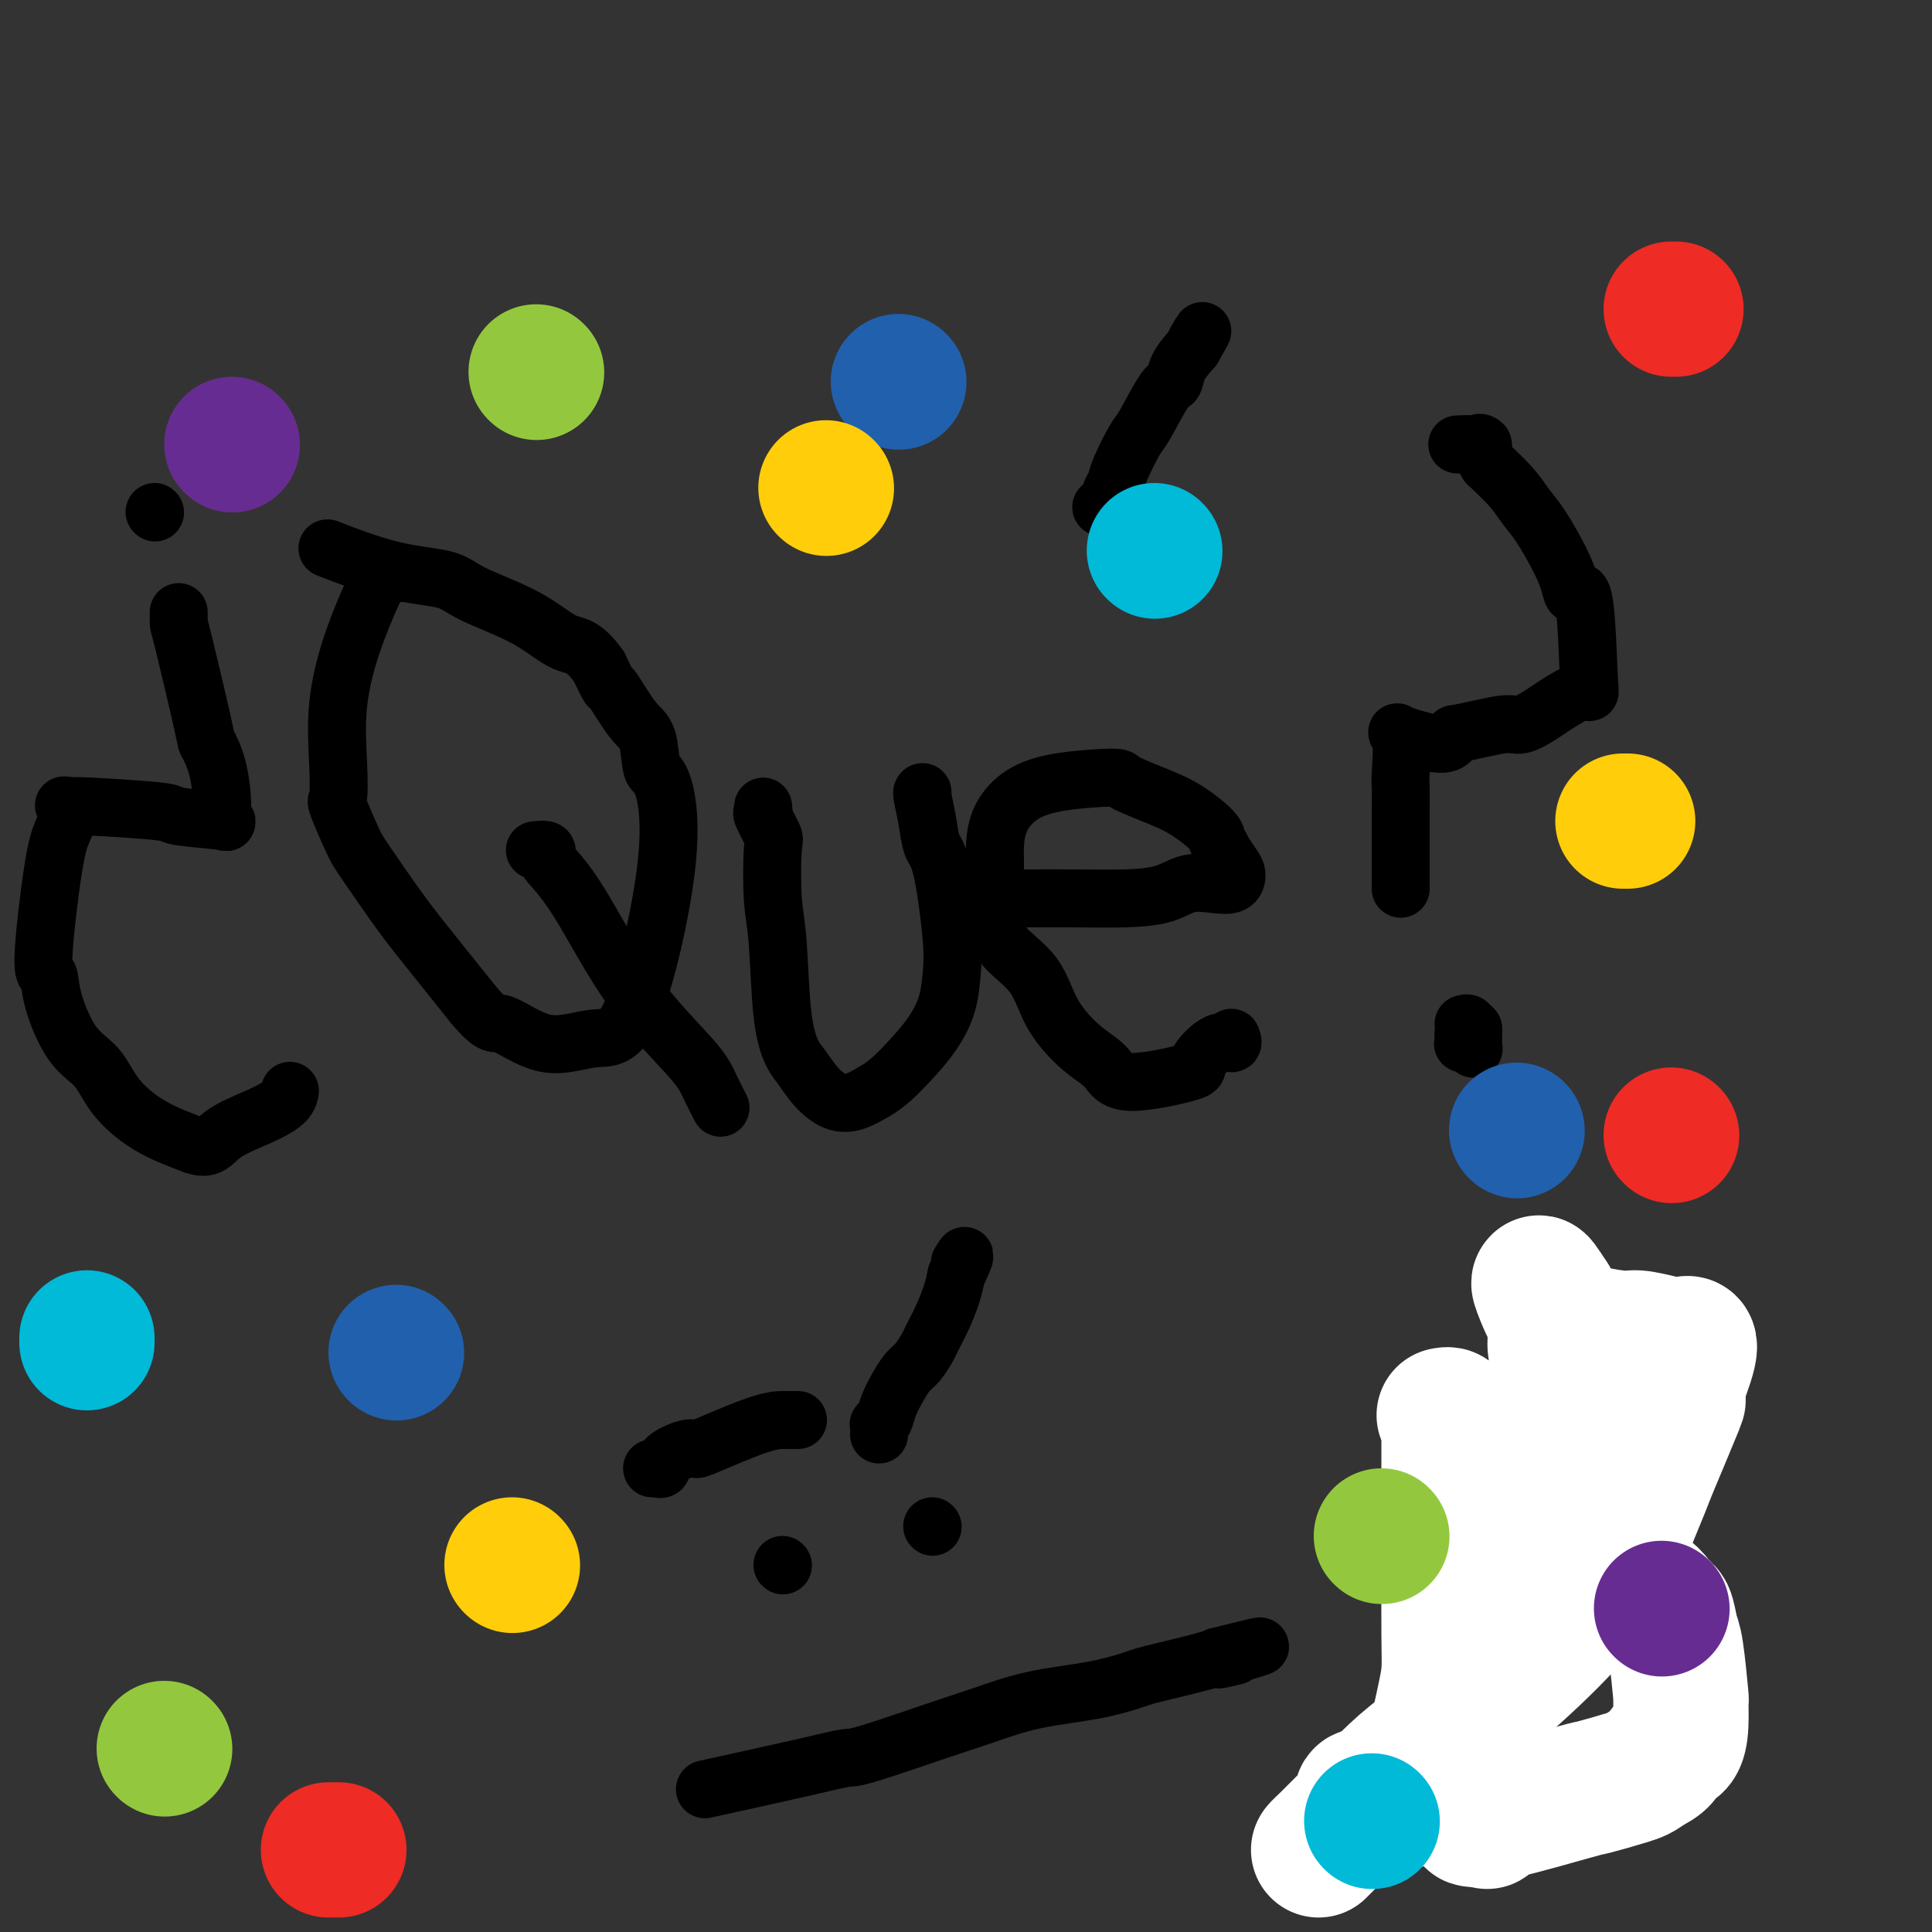 <svg viewBox='0 0 400 400' version='1.1' xmlns='http://www.w3.org/2000/svg' xmlns:xlink='http://www.w3.org/1999/xlink'><rect x="0" y="0" width="400" height="400" fill="#333333" stroke="none"/><g fill='none' stroke='#000000' stroke-width='12' stroke-linecap='round' stroke-linejoin='round'><path d='M32,106c0.000,0.000 0.100,0.100 0.1,0.1'/><path d='M37,127c-0.001,-0.236 -0.002,-0.473 0,0c0.002,0.473 0.007,1.655 0,2c-0.007,0.345 -0.026,-0.147 1,4c1.026,4.147 3.095,12.933 4,17c0.905,4.067 0.644,3.416 1,4c0.356,0.584 1.330,2.402 2,5c0.670,2.598 1.037,5.975 1,8c-0.037,2.025 -0.476,2.696 0,3c0.476,0.304 1.868,0.239 0,0c-1.868,-0.239 -6.996,-0.652 -9,-1c-2.004,-0.348 -0.886,-0.632 -4,-1c-3.114,-0.368 -10.461,-0.819 -14,-1c-3.539,-0.181 -3.269,-0.090 -3,0'/><path d='M16,167c-4.894,-0.475 -2.129,-0.161 -1,0c1.129,0.161 0.621,0.170 0,1c-0.621,0.830 -1.357,2.482 -2,4c-0.643,1.518 -1.195,2.902 -2,8c-0.805,5.098 -1.864,13.908 -2,18c-0.136,4.092 0.649,3.464 1,4c0.351,0.536 0.267,2.236 1,5c0.733,2.764 2.282,6.591 4,9c1.718,2.409 3.605,3.398 5,5c1.395,1.602 2.299,3.816 4,6c1.701,2.184 4.200,4.338 7,6c2.800,1.662 5.900,2.831 9,4'/><path d='M40,237c3.426,1.297 3.990,-0.462 6,-2c2.010,-1.538 5.467,-2.856 8,-4c2.533,-1.144 4.144,-2.116 5,-3c0.856,-0.884 0.959,-1.681 1,-2c0.041,-0.319 0.021,-0.159 0,0'/><path d='M81,119c-0.339,0.060 -0.677,0.120 -1,0c-0.323,-0.120 -0.630,-0.421 -1,0c-0.370,0.421 -0.803,1.566 -1,2c-0.197,0.434 -0.157,0.159 -1,2c-0.843,1.841 -2.568,5.797 -4,10c-1.432,4.203 -2.570,8.652 -3,13c-0.430,4.348 -0.152,8.594 0,12c0.152,3.406 0.177,5.973 0,7c-0.177,1.027 -0.557,0.514 0,2c0.557,1.486 2.050,4.970 3,7c0.950,2.030 1.358,2.606 3,5c1.642,2.394 4.519,6.606 7,10c2.481,3.394 4.566,5.970 7,9c2.434,3.030 5.217,6.515 8,10'/><path d='M98,208c4.352,5.130 4.233,3.454 6,4c1.767,0.546 5.420,3.315 9,4c3.580,0.685 7.085,-0.715 10,-1c2.915,-0.285 5.238,0.544 8,-6c2.762,-6.544 5.962,-20.463 7,-30c1.038,-9.537 -0.086,-14.693 -1,-17c-0.914,-2.307 -1.616,-1.764 -2,-3c-0.384,-1.236 -0.448,-4.251 -1,-6c-0.552,-1.749 -1.591,-2.232 -3,-4c-1.409,-1.768 -3.187,-4.822 -4,-6c-0.813,-1.178 -0.661,-0.479 -1,-1c-0.339,-0.521 -1.170,-2.260 -2,-4'/><path d='M124,138c-3.273,-4.611 -4.955,-4.139 -7,-5c-2.045,-0.861 -4.452,-3.054 -8,-5c-3.548,-1.946 -8.238,-3.643 -11,-5c-2.762,-1.357 -3.596,-2.374 -6,-3c-2.404,-0.626 -6.378,-0.861 -11,-2c-4.622,-1.139 -9.892,-3.183 -12,-4c-2.108,-0.817 -1.054,-0.409 0,0'/><path d='M111,176c-0.226,0.023 -0.452,0.046 0,0c0.452,-0.046 1.584,-0.161 2,0c0.416,0.161 0.118,0.598 0,1c-0.118,0.402 -0.054,0.770 1,2c1.054,1.230 3.099,3.322 6,8c2.901,4.678 6.658,11.943 11,18c4.342,6.057 9.268,10.905 12,14c2.732,3.095 3.268,4.438 4,6c0.732,1.562 1.659,3.344 2,4c0.341,0.656 0.098,0.188 0,0c-0.098,-0.188 -0.049,-0.094 0,0'/><path d='M158,167c0.060,0.425 0.120,0.850 0,1c-0.120,0.150 -0.421,0.025 0,1c0.421,0.975 1.565,3.049 2,4c0.435,0.951 0.161,0.779 0,3c-0.161,2.221 -0.210,6.834 0,10c0.210,3.166 0.677,4.885 1,9c0.323,4.115 0.501,10.626 1,15c0.499,4.374 1.319,6.609 2,8c0.681,1.391 1.224,1.936 2,3c0.776,1.064 1.785,2.646 3,4c1.215,1.354 2.635,2.480 4,3c1.365,0.520 2.676,0.434 4,0c1.324,-0.434 2.662,-1.217 4,-2'/><path d='M181,226c2.565,-1.381 4.976,-3.833 7,-6c2.024,-2.167 3.661,-4.047 5,-6c1.339,-1.953 2.380,-3.977 3,-6c0.620,-2.023 0.818,-4.045 1,-6c0.182,-1.955 0.346,-3.844 0,-8c-0.346,-4.156 -1.203,-10.578 -2,-14c-0.797,-3.422 -1.534,-3.845 -2,-5c-0.466,-1.155 -0.661,-3.041 -1,-5c-0.339,-1.959 -0.822,-3.989 -1,-5c-0.178,-1.011 -0.051,-1.003 0,-1c0.051,0.003 0.025,0.002 0,0'/><path d='M211,186c-0.098,0.000 -0.195,0.001 0,0c0.195,-0.001 0.684,-0.002 1,0c0.316,0.002 0.460,0.007 2,0c1.540,-0.007 4.477,-0.027 8,0c3.523,0.027 7.634,0.100 11,0c3.366,-0.100 5.988,-0.373 8,-1c2.012,-0.627 3.412,-1.609 5,-2c1.588,-0.391 3.362,-0.190 5,0c1.638,0.190 3.140,0.371 4,0c0.860,-0.371 1.078,-1.292 1,-2c-0.078,-0.708 -0.451,-1.202 -1,-2c-0.549,-0.798 -1.275,-1.899 -2,-3'/><path d='M253,176c-0.538,-1.470 -0.884,-1.644 -1,-2c-0.116,-0.356 -0.001,-0.895 -1,-2c-0.999,-1.105 -3.111,-2.778 -5,-4c-1.889,-1.222 -3.555,-1.994 -6,-3c-2.445,-1.006 -5.671,-2.245 -7,-3c-1.329,-0.755 -0.763,-1.026 -3,-1c-2.237,0.026 -7.279,0.350 -11,1c-3.721,0.650 -6.121,1.625 -8,3c-1.879,1.375 -3.235,3.150 -4,5c-0.765,1.850 -0.937,3.774 -1,5c-0.063,1.226 -0.017,1.753 0,3c0.017,1.247 0.005,3.213 0,5c-0.005,1.787 -0.002,3.393 0,5'/><path d='M206,188c-0.022,4.336 0.424,6.175 2,8c1.576,1.825 4.282,3.637 6,6c1.718,2.363 2.448,5.278 4,8c1.552,2.722 3.925,5.252 6,7c2.075,1.748 3.850,2.716 5,4c1.150,1.284 1.675,2.885 5,3c3.325,0.115 9.451,-1.255 12,-2c2.549,-0.745 1.520,-0.865 2,-2c0.480,-1.135 2.469,-3.283 4,-4c1.531,-0.717 2.605,-0.001 3,0c0.395,0.001 0.113,-0.714 0,-1c-0.113,-0.286 -0.056,-0.143 0,0'/><path d='M228,105c0.847,0.088 1.695,0.175 2,0c0.305,-0.175 0.069,-0.613 0,-1c-0.069,-0.387 0.030,-0.724 0,-1c-0.030,-0.276 -0.190,-0.492 0,-1c0.190,-0.508 0.729,-1.310 1,-2c0.271,-0.690 0.272,-1.269 1,-3c0.728,-1.731 2.182,-4.616 3,-6c0.818,-1.384 0.998,-1.269 2,-3c1.002,-1.731 2.825,-5.309 4,-7c1.175,-1.691 1.701,-1.494 2,-2c0.299,-0.506 0.371,-1.716 1,-3c0.629,-1.284 1.814,-2.642 3,-4'/><path d='M247,72c3.178,-5.578 1.622,-3.022 1,-2c-0.622,1.022 -0.311,0.511 0,0'/><path d='M303,214c-0.009,0.309 -0.017,0.618 0,1c0.017,0.382 0.061,0.838 0,1c-0.061,0.162 -0.227,0.030 0,0c0.227,-0.030 0.845,0.043 1,0c0.155,-0.043 -0.155,-0.200 0,0c0.155,0.200 0.773,0.758 1,1c0.227,0.242 0.061,0.168 0,0c-0.061,-0.168 -0.016,-0.430 0,-1c0.016,-0.570 0.005,-1.449 0,-2c-0.005,-0.551 -0.002,-0.776 0,-1'/><path d='M305,213c-0.242,-0.558 -0.848,0.046 -1,0c-0.152,-0.046 0.152,-0.743 0,-1c-0.152,-0.257 -0.758,-0.073 -1,0c-0.242,0.073 -0.121,0.037 0,0'/><path d='M290,184c0.000,-0.224 0.000,-0.447 0,-1c-0.000,-0.553 -0.000,-1.434 0,-2c0.000,-0.566 0.000,-0.817 0,-1c-0.000,-0.183 -0.001,-0.299 0,-1c0.001,-0.701 0.002,-1.988 0,-4c-0.002,-2.012 -0.008,-4.748 0,-7c0.008,-2.252 0.030,-4.020 0,-5c-0.030,-0.980 -0.110,-1.171 0,-3c0.110,-1.829 0.411,-5.294 0,-7c-0.411,-1.706 -1.534,-1.652 0,-1c1.534,0.652 5.724,1.900 8,2c2.276,0.100 2.638,-0.950 3,-2'/><path d='M301,152c3.783,-0.636 7.739,-1.725 10,-2c2.261,-0.275 2.827,0.264 4,0c1.173,-0.264 2.953,-1.331 4,-2c1.047,-0.669 1.359,-0.941 3,-2c1.641,-1.059 4.609,-2.904 6,-3c1.391,-0.096 1.206,1.559 1,-2c-0.206,-3.559 -0.432,-12.332 -1,-16c-0.568,-3.668 -1.478,-2.231 -2,-2c-0.522,0.231 -0.655,-0.744 -1,-2c-0.345,-1.256 -0.902,-2.792 -2,-5c-1.098,-2.208 -2.738,-5.087 -4,-7c-1.262,-1.913 -2.148,-2.861 -3,-4c-0.852,-1.139 -1.672,-2.468 -3,-4c-1.328,-1.532 -3.164,-3.266 -5,-5'/><path d='M308,96c-3.247,-5.392 -1.365,-4.373 -1,-4c0.365,0.373 -0.786,0.100 -2,0c-1.214,-0.100 -2.490,-0.029 -3,0c-0.510,0.029 -0.255,0.014 0,0'/><path d='M148,370c-1.777,0.391 -3.555,0.782 0,0c3.555,-0.782 12.442,-2.736 18,-4c5.558,-1.264 7.786,-1.837 9,-2c1.214,-0.163 1.413,0.084 5,-1c3.587,-1.084 10.561,-3.498 15,-5c4.439,-1.502 6.344,-2.090 9,-3c2.656,-0.910 6.064,-2.141 10,-3c3.936,-0.859 8.399,-1.347 12,-2c3.601,-0.653 6.341,-1.470 8,-2c1.659,-0.530 2.239,-0.771 3,-1c0.761,-0.229 1.705,-0.446 4,-1c2.295,-0.554 5.941,-1.444 8,-2c2.059,-0.556 2.529,-0.778 3,-1'/><path d='M252,343c16.488,-4.179 5.708,-1.125 2,0c-3.708,1.125 -0.345,0.321 1,0c1.345,-0.321 0.673,-0.161 0,0'/><path d='M162,324c0.000,0.000 0.100,0.100 0.1,0.1'/><path d='M193,316c0.000,0.000 0.100,0.100 0.1,0.1'/><path d='M182,297c0.026,-0.858 0.051,-1.717 0,-2c-0.051,-0.283 -0.179,0.009 0,0c0.179,-0.009 0.667,-0.319 1,-1c0.333,-0.681 0.513,-1.734 1,-3c0.487,-1.266 1.281,-2.747 2,-4c0.719,-1.253 1.361,-2.280 2,-3c0.639,-0.720 1.274,-1.133 2,-2c0.726,-0.867 1.543,-2.188 2,-3c0.457,-0.812 0.556,-1.115 1,-2c0.444,-0.885 1.235,-2.354 2,-4c0.765,-1.646 1.504,-3.470 2,-5c0.496,-1.530 0.748,-2.765 1,-4'/><path d='M198,264c2.711,-5.800 1.489,-3.800 1,-3c-0.489,0.800 -0.244,0.400 0,0'/><path d='M135,304c0.311,-0.044 0.622,-0.089 1,0c0.378,0.089 0.822,0.311 1,0c0.178,-0.311 0.091,-1.155 1,-2c0.909,-0.845 2.815,-1.690 4,-2c1.185,-0.310 1.650,-0.083 2,0c0.350,0.083 0.584,0.022 3,-1c2.416,-1.022 7.012,-3.006 10,-4c2.988,-0.994 4.368,-0.998 5,-1c0.632,-0.002 0.516,-0.000 1,0c0.484,0.000 1.567,0.000 2,0c0.433,-0.000 0.217,-0.000 0,0'/></g>
<g fill='none' stroke='#00BAC9' stroke-width='4' stroke-linecap='round' stroke-linejoin='round'><path d='M313,307c-0.047,0.313 -0.094,0.627 0,1c0.094,0.373 0.328,0.806 0,1c-0.328,0.194 -1.219,0.148 -2,1c-0.781,0.852 -1.451,2.603 -3,5c-1.549,2.397 -3.977,5.441 -5,7c-1.023,1.559 -0.641,1.631 -1,2c-0.359,0.369 -1.460,1.033 -2,3c-0.540,1.967 -0.517,5.237 -1,7c-0.483,1.763 -1.470,2.019 -2,4c-0.530,1.981 -0.604,5.687 0,10c0.604,4.313 1.887,9.232 3,12c1.113,2.768 2.057,3.384 3,4'/><path d='M303,364c1.575,4.979 2.512,4.428 4,5c1.488,0.572 3.526,2.269 5,3c1.474,0.731 2.384,0.496 3,1c0.616,0.504 0.937,1.746 3,2c2.063,0.254 5.867,-0.481 8,0c2.133,0.481 2.595,2.179 7,0c4.405,-2.179 12.752,-8.234 17,-11c4.248,-2.766 4.395,-2.244 5,-3c0.605,-0.756 1.667,-2.790 2,-4c0.333,-1.210 -0.064,-1.595 0,-3c0.064,-1.405 0.590,-3.830 0,-6c-0.590,-2.170 -2.295,-4.085 -4,-6'/><path d='M353,342c-0.747,-1.306 -0.615,-1.569 -2,-4c-1.385,-2.431 -4.287,-7.028 -6,-10c-1.713,-2.972 -2.236,-4.320 -3,-6c-0.764,-1.680 -1.767,-3.694 -2,-4c-0.233,-0.306 0.306,1.095 -2,-1c-2.306,-2.095 -7.458,-7.686 -10,-10c-2.542,-2.314 -2.476,-1.352 -2,-1c0.476,0.352 1.362,0.094 0,-1c-1.362,-1.094 -4.973,-3.025 -7,-4c-2.027,-0.975 -2.469,-0.993 -3,-1c-0.531,-0.007 -1.152,-0.002 -2,0c-0.848,0.002 -1.924,0.001 -3,0'/><path d='M311,300c-2.548,-0.714 -1.417,0.000 -1,0c0.417,0.000 0.119,-0.714 0,-1c-0.119,-0.286 -0.060,-0.143 0,0'/><path d='M277,383c0.007,0.086 0.013,0.171 0,0c-0.013,-0.171 -0.046,-0.600 0,-1c0.046,-0.400 0.169,-0.772 0,-1c-0.169,-0.228 -0.632,-0.312 0,-1c0.632,-0.688 2.359,-1.982 4,-4c1.641,-2.018 3.198,-4.762 5,-7c1.802,-2.238 3.850,-3.971 7,-7c3.150,-3.029 7.401,-7.353 9,-9c1.599,-1.647 0.546,-0.618 1,-1c0.454,-0.382 2.414,-2.174 5,-4c2.586,-1.826 5.796,-3.685 9,-6c3.204,-2.315 6.401,-5.085 8,-7c1.599,-1.915 1.600,-2.976 3,-5c1.400,-2.024 4.200,-5.012 7,-8'/><path d='M335,322c8.336,-8.443 4.676,-6.052 4,-6c-0.676,0.052 1.631,-2.236 3,-4c1.369,-1.764 1.798,-3.004 3,-5c1.202,-1.996 3.177,-4.749 4,-6c0.823,-1.251 0.494,-1.001 2,-3c1.506,-1.999 4.847,-6.247 6,-8c1.153,-1.753 0.118,-1.010 0,-1c-0.118,0.010 0.681,-0.711 1,-1c0.319,-0.289 0.160,-0.144 0,0'/><path d='M328,273c0.000,0.000 0.100,0.100 0.1,0.1'/></g>
<g fill='none' stroke='#FFFFFF' stroke-width='28' stroke-linecap='round' stroke-linejoin='round'><path d='M299,293c0.423,-0.082 0.845,-0.164 1,0c0.155,0.164 0.041,0.573 0,1c-0.041,0.427 -0.011,0.872 0,4c0.011,3.128 0.001,8.940 0,13c-0.001,4.060 0.007,6.369 0,11c-0.007,4.631 -0.030,11.586 0,16c0.030,4.414 0.112,6.288 0,8c-0.112,1.712 -0.418,3.263 -1,6c-0.582,2.737 -1.440,6.659 -2,9c-0.560,2.341 -0.822,3.100 -2,5c-1.178,1.900 -3.271,4.940 -4,6c-0.729,1.060 -0.092,0.140 0,0c0.092,-0.140 -0.360,0.501 -1,1c-0.640,0.499 -1.469,0.857 -2,1c-0.531,0.143 -0.766,0.072 -1,0'/><path d='M287,374c-1.430,1.205 -1.003,0.219 -1,0c0.003,-0.219 -0.416,0.330 -1,0c-0.584,-0.330 -1.334,-1.538 -2,-2c-0.666,-0.462 -1.250,-0.177 -1,0c0.250,0.177 1.333,0.245 0,2c-1.333,1.755 -5.084,5.197 -7,7c-1.916,1.803 -1.998,1.968 -2,2c-0.002,0.032 0.076,-0.068 0,0c-0.076,0.068 -0.308,0.305 2,-2c2.308,-2.305 7.154,-7.153 12,-12'/><path d='M287,369c3.092,-3.040 3.823,-3.641 8,-7c4.177,-3.359 11.801,-9.478 18,-15c6.199,-5.522 10.971,-10.448 13,-13c2.029,-2.552 1.313,-2.732 2,-4c0.687,-1.268 2.778,-3.625 4,-5c1.222,-1.375 1.577,-1.769 3,-5c1.423,-3.231 3.914,-9.299 5,-12c1.086,-2.701 0.765,-2.033 2,-5c1.235,-2.967 4.025,-9.568 5,-12c0.975,-2.432 0.136,-0.695 0,-1c-0.136,-0.305 0.432,-2.653 1,-5'/><path d='M348,285c3.435,-8.951 1.023,-6.828 0,-6c-1.023,0.828 -0.656,0.360 -1,0c-0.344,-0.360 -1.397,-0.613 -3,-1c-1.603,-0.387 -3.755,-0.907 -5,-1c-1.245,-0.093 -1.584,0.241 -4,0c-2.416,-0.241 -6.908,-1.058 -9,-2c-2.092,-0.942 -1.784,-2.009 -2,-2c-0.216,0.009 -0.955,1.095 -2,0c-1.045,-1.095 -2.397,-4.372 -3,-6c-0.603,-1.628 -0.458,-1.608 0,-1c0.458,0.608 1.229,1.804 2,3'/><path d='M321,269c0.549,1.460 0.921,4.111 1,6c0.079,1.889 -0.136,3.015 0,4c0.136,0.985 0.623,1.827 0,5c-0.623,3.173 -2.358,8.676 -3,11c-0.642,2.324 -0.192,1.469 0,1c0.192,-0.469 0.127,-0.553 0,1c-0.127,1.553 -0.316,4.742 -2,8c-1.684,3.258 -4.864,6.585 -6,8c-1.136,1.415 -0.229,0.920 4,3c4.229,2.080 11.780,6.737 16,9c4.220,2.263 5.110,2.131 6,2'/><path d='M337,327c5.317,3.258 5.610,4.403 6,5c0.390,0.597 0.878,0.645 1,1c0.122,0.355 -0.121,1.015 0,1c0.121,-0.015 0.607,-0.705 1,0c0.393,0.705 0.694,2.807 1,4c0.306,1.193 0.616,1.479 1,4c0.384,2.521 0.842,7.276 1,9c0.158,1.724 0.016,0.415 0,1c-0.016,0.585 0.092,3.063 0,5c-0.092,1.937 -0.386,3.334 -1,4c-0.614,0.666 -1.550,0.602 -2,1c-0.450,0.398 -0.414,1.256 -1,2c-0.586,0.744 -1.793,1.372 -3,2'/><path d='M341,366c-1.411,1.103 -1.939,1.361 -4,2c-2.061,0.639 -5.656,1.657 -7,2c-1.344,0.343 -0.437,0.009 -4,1c-3.563,0.991 -11.594,3.307 -15,4c-3.406,0.693 -2.186,-0.236 -2,0c0.186,0.236 -0.661,1.639 -1,2c-0.339,0.361 -0.169,-0.319 0,-1'/><path d='M308,376c-5.500,1.500 -2.750,0.250 0,-1'/></g>
<g fill='none' stroke='#93C83E' stroke-width='28' stroke-linecap='round' stroke-linejoin='round'><path d='M286,318c0.000,0.000 0.100,0.100 0.1,0.1'/><path d='M34,362c0.000,0.000 0.100,0.100 0.1,0.1'/><path d='M111,77c0.000,0.000 0.100,0.100 0.1,0.1'/></g>
<g fill='none' stroke='#2160AD' stroke-width='28' stroke-linecap='round' stroke-linejoin='round'><path d='M314,234c0.000,0.000 0.100,0.100 0.1,0.1'/><path d='M82,280c0.000,0.000 0.100,0.100 0.1,0.1'/><path d='M186,79c0.000,0.000 0.100,0.100 0.1,0.1'/></g>
<g fill='none' stroke='#672C91' stroke-width='28' stroke-linecap='round' stroke-linejoin='round'><path d='M344,333c0.000,0.000 0.100,0.100 0.1,0.1'/><path d='M48,92c0.000,0.000 0.100,0.100 0.1,0.1'/></g>
<g fill='none' stroke='#EE2B24' stroke-width='28' stroke-linecap='round' stroke-linejoin='round'><path d='M68,383c0.833,0.000 1.667,0.000 2,0c0.333,0.000 0.167,0.000 0,0'/><path d='M346,64c0.417,0.000 0.833,0.000 1,0c0.167,0.000 0.083,0.000 0,0'/><path d='M346,235c0.000,0.000 0.100,0.100 0.1,0.1'/></g>
<g fill='none' stroke='#00BAD8' stroke-width='28' stroke-linecap='round' stroke-linejoin='round'><path d='M18,277c0.000,0.417 0.000,0.833 0,1c0.000,0.167 0.000,0.083 0,0'/><path d='M239,114c0.000,0.000 0.100,0.100 0.1,0.1'/><path d='M284,377c0.000,0.000 0.100,0.100 0.1,0.1'/></g>
<g fill='none' stroke='#FFCD0A' stroke-width='28' stroke-linecap='round' stroke-linejoin='round'><path d='M106,324c0.000,0.000 0.100,0.100 0.1,0.1'/><path d='M171,101c0.000,0.000 0.100,0.100 0.1,0.1'/><path d='M336,170c0.417,0.000 0.833,0.000 1,0c0.167,0.000 0.083,0.000 0,0'/></g>
</svg>